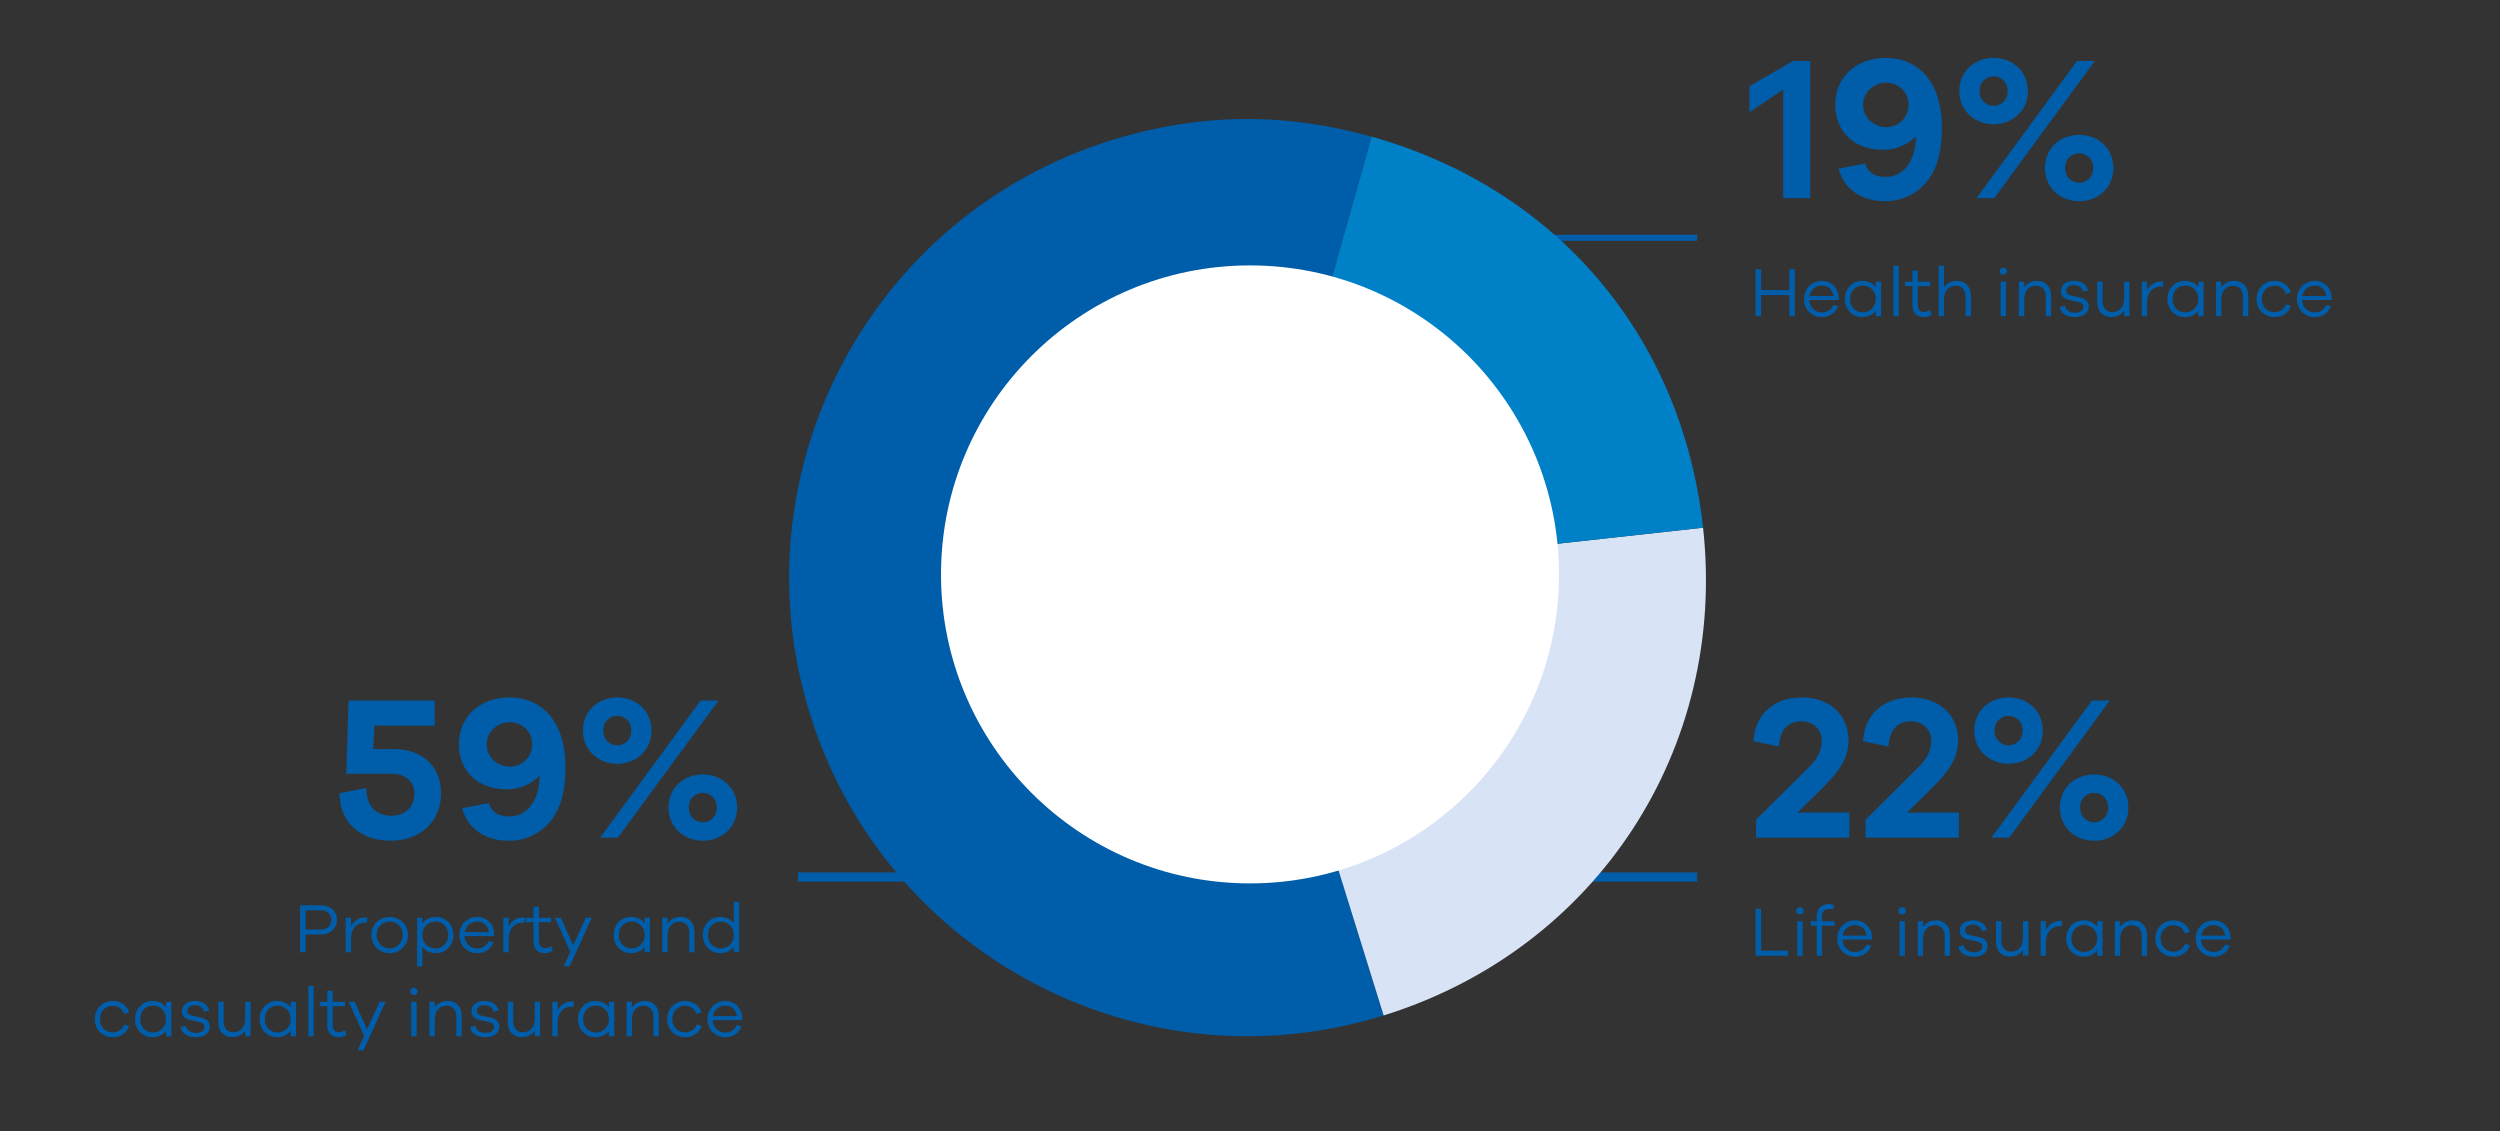 <svg xmlns="http://www.w3.org/2000/svg" width="464" height="210" viewBox="0 0 464 210"><rect x="0" y="0" width="464" height="210" fill="#333333" stroke="none"/><path fill="none" stroke="#005da9" stroke-linejoin="round" stroke-width="1.709" d="M148.105 162.785H315"/><path fill="none" stroke="#005da9" stroke-linejoin="round" stroke-width="1.117" d="M248.836 44.134H315"/><path d="M231.54 107.248l25.267 81.219c-44.856 13.954-92.532-11.096-106.486-55.953-13.955-44.856 11.096-92.531 55.952-106.486 16.148-5.023 32.033-5.24 48.312-.658l-23.045 81.878z" fill="#005da9"/><path d="M231.54 107.248l84.548-9.306c4.523 41.092-19.808 78.245-59.28 90.525l-25.268-81.22z" fill="#d8e4f6"/><path d="M231.54 107.248l23.045-81.878c34.367 9.673 57.598 37.084 61.503 72.572l-84.548 9.306z" fill="#0081c7"/><circle cx="232" cy="106.609" r="57.349" fill="#fff"/><g fill="#005da9"><path d="M332.79 11.32h3.191v25.455h-5.014V16.601l-6.27 4.255v-4.863l8.093-4.674zM360.414 23.667c0 4.56-.912 8.169-3.42 10.753-1.747 1.786-4.179 2.925-7.104 2.925-4.294 0-7.599-2.127-8.663-6.04l4.939-.95c.608 1.86 1.938 2.47 3.913 2.47 1.444 0 2.698-.647 3.572-1.597 1.406-1.52 1.938-3.647 1.938-5.965-1.444 1.596-3.762 2.546-6.08 2.546-5.509 0-8.89-3.496-8.89-8.397 0-5.016 3.837-8.663 9.347-8.663 6.268 0 10.448 4.673 10.448 12.918zm-6.193-4.255c0-2.432-1.976-4.065-4.142-4.065-2.203 0-4.293 1.672-4.293 4.14 0 2.47 2.09 4.104 4.293 4.104 2.166 0 4.142-1.633 4.142-4.179zM376.375 16.904c0 3.724-2.926 6.156-6.346 6.156-3.457 0-6.383-2.432-6.383-6.156 0-3.76 2.926-6.155 6.383-6.155 3.42 0 6.346 2.394 6.346 6.155zm-6.231 19.871h-3.306l18.655-25.456h3.306l-18.655 25.456zm-2.736-19.909c0 1.786 1.292 2.774 2.621 2.774 1.292 0 2.584-.988 2.584-2.774 0-1.71-1.292-2.697-2.584-2.697-1.329 0-2.62.988-2.62 2.697zm24.849 14.324c0 3.724-2.926 6.155-6.346 6.155-3.457 0-6.383-2.431-6.383-6.155 0-3.761 2.926-6.155 6.383-6.155 3.42 0 6.346 2.394 6.346 6.155zm-8.967-.038c0 1.786 1.292 2.774 2.621 2.774 1.292 0 2.584-.988 2.584-2.774 0-1.71-1.292-2.697-2.584-2.697-1.329 0-2.621.987-2.621 2.697zM332.096 49.977h1.027v8.71h-1.027v-3.926h-5.227v3.926h-1.027v-8.71h1.027v3.861h5.227v-3.86zM341.287 55.685h-5.499c.09 1.442 1.183 2.3 2.288 2.3.91 0 1.729-.35 2.184-1.378l.884.208c-.507 1.34-1.625 2.041-3.068 2.041-1.703 0-3.25-1.313-3.25-3.354 0-2.054 1.547-3.38 3.315-3.38 1.73 0 3.08 1.287 3.146 3.198v.365zm-5.46-.742h4.46c-.183-1.26-1.067-1.95-2.146-1.95-1.04 0-2.12.69-2.315 1.95zM348.15 52.278h.988v6.41h-.988v-1.015c-.572.755-1.482 1.183-2.548 1.183-1.704 0-3.199-1.338-3.199-3.367 0-2.028 1.495-3.367 3.199-3.367 1.066 0 1.976.43 2.548 1.183v-1.027zm0 3.211c0-1.534-1.183-2.496-2.392-2.496-1.326 0-2.392.962-2.392 2.496 0 1.521 1.066 2.484 2.392 2.484 1.209 0 2.392-.963 2.392-2.484zM352.414 49.327v9.36h-.988v-9.36h.988zM358.55 58.35c-.52.363-.962.506-1.483.506-1.273 0-2.119-.753-2.119-2.17V53.11h-1.39v-.832h1.39v-2.04h1.001v2.04h2.29v.832h-2.29v3.51c0 .833.469 1.3 1.184 1.3.364 0 .766-.155 1.092-.39l.325.82zM365.804 54.853v3.834h-.988v-3.653c0-1.196-.715-2.002-1.78-2.002-1.34 0-2.224.91-2.224 2.574v3.082h-.988v-9.36h.988v4.016c.52-.78 1.338-1.222 2.417-1.222 1.548 0 2.575 1.106 2.575 2.73zM372.498 50.341c0 .377-.299.663-.688.663s-.676-.286-.676-.663c0-.35.286-.663.676-.663s.688.312.688.663zm-.182 1.937v6.41h-1v-6.41h1zM380.688 54.853v3.834h-.987v-3.653c0-1.196-.716-2.002-1.781-2.002-1.34 0-2.224.91-2.224 2.574v3.082h-.987v-6.41h.987v1.066c.52-.78 1.34-1.222 2.418-1.222 1.548 0 2.574 1.106 2.574 2.73zM383.263 56.737c.09.846.87 1.3 1.884 1.3.924 0 1.535-.429 1.535-1.092 0-.532-.403-.78-1.053-.923l-1.469-.325c-1.066-.22-1.664-.754-1.664-1.637 0-1.158.962-1.938 2.43-1.938 1.444 0 2.38.741 2.614 1.781l-.95.208c-.13-.702-.74-1.183-1.69-1.183-.909 0-1.417.442-1.417 1.053 0 .507.352.741.976.884l1.547.338c.936.208 1.651.702 1.651 1.677 0 1.262-1.053 1.976-2.587 1.976-1.47 0-2.64-.65-2.796-1.898l.989-.22zM394.235 52.278h1.001v6.396h-1v-1.04c-.521.767-1.353 1.21-2.419 1.21-1.547 0-2.574-1.106-2.574-2.73v-3.836h1.001v3.654c0 1.195.702 1.988 1.768 1.988 1.34 0 2.223-.897 2.223-2.56v-3.082zM401.527 52.265l-.078.95c-.117-.014-.26-.014-.377-.014-1.69 0-2.574 1.287-2.574 3.016v2.47h-.988v-6.409h.988v1.586c.52-.949 1.392-1.65 2.587-1.65.144 0 .273 0 .442.051zM408.015 52.278h.987v6.41h-.987v-1.015c-.573.755-1.483 1.183-2.55 1.183-1.702 0-3.197-1.338-3.197-3.367 0-2.028 1.495-3.367 3.198-3.367 1.066 0 1.976.43 2.549 1.183v-1.027zm0 3.211c0-1.534-1.184-2.496-2.393-2.496-1.326 0-2.392.962-2.392 2.496 0 1.521 1.066 2.484 2.392 2.484 1.21 0 2.393-.963 2.393-2.484zM417.27 54.853v3.834h-.987v-3.653c0-1.196-.716-2.002-1.781-2.002-1.34 0-2.224.91-2.224 2.574v3.082h-.987v-6.41h.987v1.066c.52-.78 1.34-1.222 2.418-1.222 1.548 0 2.575 1.106 2.575 2.73zM424.277 56.49l.91.247c-.351 1.313-1.612 2.12-3.029 2.12-1.807 0-3.342-1.327-3.342-3.368 0-2.015 1.535-3.367 3.342-3.367 1.404 0 2.653.82 3.042 2.132l-.949.287c-.286-.989-1.144-1.509-2.093-1.509-1.313 0-2.379.989-2.379 2.457 0 1.495 1.066 2.445 2.38 2.445.948 0 1.806-.481 2.118-1.444zM432.767 55.685h-5.5c.091 1.442 1.183 2.3 2.289 2.3.909 0 1.728-.35 2.183-1.378l.884.208c-.507 1.34-1.625 2.041-3.067 2.041-1.703 0-3.251-1.313-3.251-3.354 0-2.054 1.548-3.38 3.315-3.38 1.73 0 3.081 1.287 3.147 3.198v.365zm-5.46-.742h4.459c-.183-1.26-1.067-1.95-2.146-1.95-1.04 0-2.119.69-2.313 1.95z"/><g><path d="M333.627 150.8h9.612v4.673h-17.325v-3.344l8.587-8.51c1.558-1.558 3.61-3.268 3.61-6.118 0-2.127-1.558-3.61-3.762-3.61-2.47 0-3.952 1.444-4.18 4.674l-4.711-.988c.229-5.015 3.8-8.13 8.967-8.13 5.129 0 8.663 3.229 8.663 7.94 0 3.534-1.824 5.927-5.548 9.575l-3.913 3.837zM353.957 150.8h9.612v4.673h-17.325v-3.344l8.587-8.51c1.558-1.558 3.61-3.268 3.61-6.118 0-2.127-1.558-3.61-3.762-3.61-2.47 0-3.951 1.444-4.179 4.674l-4.712-.988c.229-5.015 3.8-8.13 8.967-8.13 5.129 0 8.663 3.229 8.663 7.94 0 3.534-1.824 5.927-5.548 9.575l-3.913 3.837zM379.15 135.602c0 3.723-2.925 6.155-6.345 6.155-3.457 0-6.383-2.432-6.383-6.155 0-3.762 2.926-6.156 6.383-6.156 3.42 0 6.345 2.394 6.345 6.156zm-6.231 19.87h-3.306l18.656-25.455h3.305l-18.655 25.456zm-2.735-19.909c0 1.786 1.292 2.774 2.62 2.774 1.293 0 2.585-.988 2.585-2.774 0-1.709-1.292-2.697-2.584-2.697-1.33 0-2.621.988-2.621 2.697zm24.848 14.325c0 3.723-2.926 6.154-6.345 6.154-3.458 0-6.383-2.431-6.383-6.154 0-3.762 2.925-6.156 6.383-6.156 3.42 0 6.345 2.394 6.345 6.156zm-8.967-.038c0 1.785 1.292 2.773 2.622 2.773 1.292 0 2.584-.988 2.584-2.773 0-1.71-1.292-2.698-2.584-2.698-1.33 0-2.622.988-2.622 2.698z"/></g><g><path d="M326.87 176.45h4.991v.937h-6.02v-8.71h1.028v7.774zM334.747 169.04c0 .377-.299.664-.688.664a.652.652 0 01-.676-.663c0-.352.285-.664.676-.664a.68.68 0 01.688.664zm-.182 1.938v6.409h-1v-6.41h1zM340.507 170.978v.832h-2.327v5.577h-.989v-5.577h-1.118v-.832h1.118v-.95c0-1.352.859-2.223 2.198-2.223.377 0 .727.078 1.04.235l-.247.805a2.078 2.078 0 00-.729-.143c-.78 0-1.273.507-1.273 1.326v.95h2.327zM347.462 174.384h-5.5c.092 1.443 1.184 2.3 2.289 2.3.91 0 1.728-.35 2.184-1.377l.883.208c-.506 1.339-1.625 2.04-3.067 2.04-1.703 0-3.251-1.312-3.251-3.353 0-2.055 1.548-3.38 3.315-3.38 1.73 0 3.081 1.286 3.147 3.198v.364zm-5.46-.741h4.459c-.183-1.262-1.066-1.95-2.146-1.95-1.04 0-2.119.688-2.313 1.95zM353.727 169.04c0 .377-.3.664-.689.664s-.676-.287-.676-.663c0-.352.286-.664.676-.664s.689.312.689.664zm-.182 1.938v6.409h-1.001v-6.41h1zM361.917 173.552v3.835h-.987v-3.654c0-1.195-.716-2.002-1.782-2.002-1.34 0-2.223.91-2.223 2.575v3.08h-.988v-6.408h.988v1.065c.52-.78 1.339-1.222 2.418-1.222 1.548 0 2.574 1.106 2.574 2.73zM364.49 175.437c.091.845.871 1.3 1.885 1.3.924 0 1.534-.43 1.534-1.092 0-.533-.402-.78-1.053-.923l-1.468-.326c-1.067-.22-1.664-.753-1.664-1.637 0-1.157.962-1.938 2.43-1.938 1.444 0 2.38.741 2.614 1.782l-.95.208c-.13-.703-.74-1.184-1.69-1.184-.91 0-1.417.442-1.417 1.054 0 .506.351.74.976.883l1.546.338c.937.208 1.652.702 1.652 1.678 0 1.26-1.054 1.976-2.587 1.976-1.47 0-2.64-.65-2.796-1.898l.988-.221zM375.463 170.978h1v6.396h-1v-1.04c-.52.767-1.353 1.209-2.418 1.209-1.548 0-2.574-1.106-2.574-2.73v-3.835h1v3.653c0 1.196.703 1.989 1.768 1.989 1.34 0 2.224-.897 2.224-2.561v-3.081zM382.756 170.964l-.078.95c-.117-.014-.26-.014-.377-.014-1.69 0-2.574 1.288-2.574 3.017v2.47h-.989v-6.41h.989v1.586c.52-.949 1.391-1.65 2.586-1.65.144 0 .274 0 .443.051zM389.243 170.978h.987v6.409h-.987v-1.014c-.572.754-1.482 1.183-2.549 1.183-1.703 0-3.198-1.34-3.198-3.368 0-2.027 1.495-3.367 3.198-3.367 1.067 0 1.977.43 2.55 1.183v-1.026zm0 3.21c0-1.534-1.183-2.496-2.392-2.496-1.327 0-2.392.962-2.392 2.496 0 1.521 1.065 2.484 2.392 2.484 1.209 0 2.392-.963 2.392-2.484zM398.498 173.552v3.835h-.988v-3.654c0-1.195-.715-2.002-1.78-2.002-1.34 0-2.224.91-2.224 2.575v3.08h-.988v-6.408h.988v1.065c.52-.78 1.339-1.222 2.418-1.222 1.548 0 2.574 1.106 2.574 2.73zM405.506 175.19l.91.247c-.352 1.313-1.612 2.119-3.03 2.119-1.807 0-3.341-1.327-3.341-3.368 0-2.015 1.534-3.367 3.342-3.367 1.404 0 2.652.82 3.042 2.133l-.95.286c-.286-.989-1.143-1.509-2.092-1.509-1.314 0-2.38.989-2.38 2.457 0 1.496 1.066 2.445 2.38 2.445.949 0 1.806-.481 2.119-1.444zM413.995 174.384h-5.499c.09 1.443 1.183 2.3 2.288 2.3.91 0 1.729-.35 2.184-1.377l.884.208c-.507 1.339-1.625 2.04-3.068 2.04-1.703 0-3.25-1.312-3.25-3.353 0-2.055 1.547-3.38 3.315-3.38 1.73 0 3.08 1.286 3.146 3.198v.364zm-5.46-.741h4.46c-.183-1.262-1.067-1.95-2.146-1.95-1.04 0-2.12.688-2.314 1.95z"/></g><g><path d="M73.157 139.021c5.205 0 8.7 3.191 8.7 8.207 0 5.129-3.685 8.814-9.384 8.814-5.091 0-9.46-3.001-9.46-8.814l4.976-.988c0 3.61 2.09 5.167 4.598 5.167 2.584 0 4.331-1.634 4.331-4.103 0-2.204-1.67-3.686-4.14-3.686h-8.511l.418-13.601H80.68v4.673H69.472l-.19 4.331h3.875zM104.962 142.365c0 4.559-.912 8.168-3.42 10.752-1.747 1.786-4.179 2.925-7.105 2.925-4.293 0-7.598-2.127-8.663-6.04l4.94-.95c.608 1.861 1.937 2.47 3.913 2.47 1.444 0 2.698-.647 3.572-1.597 1.405-1.52 1.938-3.647 1.938-5.965-1.445 1.596-3.762 2.546-6.08 2.546-5.51 0-8.89-3.495-8.89-8.397 0-5.015 3.837-8.663 9.347-8.663 6.268 0 10.448 4.674 10.448 12.919zm-6.193-4.256c0-2.431-1.976-4.065-4.142-4.065-2.203 0-4.293 1.672-4.293 4.141 0 2.47 2.09 4.104 4.293 4.104 2.166 0 4.142-1.634 4.142-4.18zM120.922 135.602c0 3.723-2.926 6.155-6.345 6.155-3.458 0-6.384-2.432-6.384-6.155 0-3.762 2.926-6.156 6.384-6.156 3.42 0 6.345 2.394 6.345 6.156zm-6.232 19.87h-3.305l18.655-25.455h3.306l-18.656 25.456zm-2.735-19.909c0 1.786 1.292 2.774 2.622 2.774 1.291 0 2.583-.988 2.583-2.774 0-1.709-1.292-2.697-2.583-2.697-1.33 0-2.622.988-2.622 2.697zm24.849 14.325c0 3.723-2.926 6.154-6.346 6.154-3.457 0-6.383-2.431-6.383-6.154 0-3.762 2.926-6.156 6.383-6.156 3.42 0 6.346 2.394 6.346 6.156zm-8.967-.038c0 1.785 1.292 2.773 2.621 2.773 1.292 0 2.584-.988 2.584-2.773 0-1.71-1.292-2.698-2.584-2.698-1.33 0-2.621.988-2.621 2.698z"/></g><g><path d="M62.527 170.735c0 1.599-1.17 2.704-3.029 2.704h-2.77v3.302h-1.027v-8.71h3.797c1.858 0 3.03 1.105 3.03 2.704zm-3.029 1.781c1.248 0 2.015-.741 2.015-1.781s-.767-1.78-2.015-1.78h-2.77v3.561h2.77zM68.182 170.319l-.078.95c-.118-.014-.26-.014-.377-.014-1.69 0-2.575 1.287-2.575 3.016v2.47h-.988v-6.409h.988v1.586c.52-.95 1.392-1.65 2.587-1.65.144 0 .274 0 .443.05zM75.722 173.53c0 1.963-1.508 3.367-3.394 3.367-1.911 0-3.406-1.404-3.406-3.367s1.495-3.341 3.406-3.341c1.886 0 3.394 1.378 3.394 3.341zm-.976 0c0-1.469-1.104-2.47-2.418-2.47-1.326 0-2.443 1.001-2.443 2.47 0 1.482 1.117 2.496 2.443 2.496 1.314 0 2.418-1.014 2.418-2.496zM84.146 173.543c0 2.028-1.496 3.367-3.199 3.367-1.065 0-1.975-.429-2.548-1.183v3.614h-.987v-9.009h.987v1.027c.573-.754 1.483-1.183 2.548-1.183 1.703 0 3.199 1.34 3.199 3.367zm-.962 0c0-1.534-1.066-2.496-2.392-2.496-1.209 0-2.393.962-2.393 2.496 0 1.521 1.184 2.483 2.393 2.483 1.326 0 2.392-.962 2.392-2.483zM91.725 173.738h-5.5c.091 1.443 1.183 2.301 2.289 2.301.909 0 1.728-.351 2.183-1.378l.884.208c-.507 1.339-1.625 2.041-3.067 2.041-1.703 0-3.251-1.313-3.251-3.354 0-2.054 1.548-3.38 3.315-3.38 1.73 0 3.081 1.287 3.147 3.198v.364zm-5.461-.74h4.46c-.183-1.262-1.067-1.951-2.146-1.951-1.04 0-2.119.689-2.314 1.95zM97.444 170.319l-.078.95c-.117-.014-.26-.014-.377-.014-1.69 0-2.574 1.287-2.574 3.016v2.47h-.987v-6.409h.987v1.586c.52-.95 1.392-1.65 2.587-1.65.144 0 .273 0 .442.05zM102.618 176.403c-.52.364-.962.507-1.482.507-1.274 0-2.12-.754-2.12-2.17v-3.576h-1.39v-.832h1.39v-2.041h1.002v2.041h2.289v.832h-2.29v3.51c0 .832.47 1.3 1.184 1.3.364 0 .767-.156 1.092-.39l.325.82zM108.729 170.332h1.104l-4.107 9.01h-1.106l1.235-2.692-2.873-6.318h1.118l2.289 5.122 2.34-5.122zM119.648 170.332h.988v6.41h-.988v-1.015c-.572.754-1.482 1.183-2.548 1.183-1.704 0-3.199-1.339-3.199-3.367s1.495-3.367 3.199-3.367c1.066 0 1.976.429 2.548 1.183v-1.027zm0 3.211c0-1.534-1.183-2.496-2.392-2.496-1.326 0-2.392.962-2.392 2.496 0 1.521 1.066 2.483 2.392 2.483 1.209 0 2.392-.962 2.392-2.483zM128.903 172.906v3.835h-.987v-3.653c0-1.196-.716-2.002-1.781-2.002-1.34 0-2.224.91-2.224 2.574v3.081h-.987v-6.409h.987v1.066c.52-.78 1.339-1.222 2.418-1.222 1.548 0 2.574 1.105 2.574 2.73zM136.197 167.38h.988v9.361h-.988v-1.014c-.572.754-1.482 1.183-2.549 1.183-1.703 0-3.198-1.339-3.198-3.367s1.495-3.367 3.198-3.367c1.067 0 1.977.429 2.55 1.183v-3.978zm0 6.163c0-1.534-1.183-2.496-2.392-2.496-1.326 0-2.392.962-2.392 2.496 0 1.521 1.066 2.483 2.392 2.483 1.209 0 2.392-.962 2.392-2.483zM23.046 190.144l.91.247c-.352 1.313-1.612 2.12-3.03 2.12-1.807 0-3.341-1.327-3.341-3.368 0-2.015 1.534-3.367 3.342-3.367 1.403 0 2.651.82 3.042 2.132l-.95.286c-.286-.988-1.143-1.508-2.092-1.508-1.314 0-2.38.988-2.38 2.457 0 1.495 1.066 2.444 2.38 2.444.949 0 1.806-.48 2.119-1.443zM30.82 185.932h.988v6.41h-.988v-1.015c-.572.754-1.482 1.183-2.549 1.183-1.703 0-3.198-1.339-3.198-3.367s1.495-3.367 3.198-3.367c1.067 0 1.977.43 2.55 1.183v-1.027zm0 3.211c0-1.534-1.183-2.496-2.392-2.496-1.326 0-2.392.962-2.392 2.496 0 1.521 1.066 2.483 2.392 2.483 1.209 0 2.392-.962 2.392-2.483zM34.537 190.391c.09.845.871 1.3 1.885 1.3.924 0 1.534-.429 1.534-1.092 0-.533-.402-.78-1.053-.923l-1.468-.325c-1.067-.22-1.664-.754-1.664-1.638 0-1.157.961-1.937 2.43-1.937 1.444 0 2.38.741 2.613 1.781l-.949.208c-.13-.702-.741-1.183-1.69-1.183-.91 0-1.417.442-1.417 1.053 0 .507.351.741.975.884l1.547.338c.937.208 1.652.702 1.652 1.677 0 1.261-1.054 1.976-2.587 1.976-1.47 0-2.64-.65-2.796-1.898l.988-.22zM45.51 185.932h1v6.396h-1v-1.04c-.52.767-1.353 1.21-2.418 1.21-1.548 0-2.574-1.106-2.574-2.73v-3.836h1v3.653c0 1.196.703 1.99 1.768 1.99 1.339 0 2.224-.898 2.224-2.562v-3.08zM53.946 185.932h.988v6.41h-.988v-1.015c-.572.754-1.482 1.183-2.549 1.183-1.703 0-3.198-1.339-3.198-3.367s1.495-3.367 3.198-3.367c1.067 0 1.977.43 2.55 1.183v-1.027zm0 3.211c0-1.534-1.183-2.496-2.392-2.496-1.326 0-2.392.962-2.392 2.496 0 1.521 1.066 2.483 2.392 2.483 1.209 0 2.392-.962 2.392-2.483zM58.21 182.981v9.36h-.987v-9.36h.987zM64.346 192.003c-.52.364-.962.507-1.483.507-1.273 0-2.119-.754-2.119-2.17v-3.576h-1.39v-.832h1.39v-2.04h1.002v2.04h2.287v.832h-2.287v3.51c0 .832.468 1.3 1.183 1.3.364 0 .766-.156 1.092-.39l.325.82zM70.456 185.932h1.105l-4.108 9.01h-1.105l1.235-2.692-2.873-6.318h1.118l2.287 5.122 2.341-5.122zM77.501 183.995c0 .377-.299.663-.689.663a.652.652 0 01-.675-.663c0-.351.285-.663.675-.663a.68.68 0 01.689.663zm-.182 1.937v6.41h-1v-6.41h1zM85.691 188.506v3.835h-.988v-3.653c0-1.196-.715-2.002-1.78-2.002-1.339 0-2.224.91-2.224 2.574v3.081h-.988v-6.409h.988v1.066c.52-.78 1.34-1.222 2.418-1.222 1.548 0 2.574 1.105 2.574 2.73zM88.266 190.391c.09.845.87 1.3 1.884 1.3.924 0 1.535-.429 1.535-1.092 0-.533-.403-.78-1.053-.923l-1.469-.325c-1.066-.22-1.664-.754-1.664-1.638 0-1.157.962-1.937 2.43-1.937 1.444 0 2.38.741 2.614 1.781l-.95.208c-.13-.702-.74-1.183-1.689-1.183-.91 0-1.418.442-1.418 1.053 0 .507.352.741.976.884l1.547.338c.936.208 1.651.702 1.651 1.677 0 1.261-1.054 1.976-2.587 1.976-1.47 0-2.64-.65-2.796-1.898l.989-.22zM99.238 185.932h1.001v6.396h-1v-1.04c-.521.767-1.353 1.21-2.419 1.21-1.548 0-2.574-1.106-2.574-2.73v-3.836h1.001v3.653c0 1.196.702 1.99 1.768 1.99 1.339 0 2.223-.898 2.223-2.562v-3.08zM106.53 185.919l-.078.95c-.117-.014-.26-.014-.377-.014-1.69 0-2.574 1.287-2.574 3.016v2.47h-.987v-6.409h.987v1.586c.52-.949 1.392-1.65 2.587-1.65.143 0 .273 0 .442.05zM113.018 185.932h.987v6.41h-.987v-1.015c-.573.754-1.483 1.183-2.55 1.183-1.702 0-3.197-1.339-3.197-3.367s1.495-3.367 3.198-3.367c1.066 0 1.976.43 2.549 1.183v-1.027zm0 3.211c0-1.534-1.184-2.496-2.393-2.496-1.326 0-2.392.962-2.392 2.496 0 1.521 1.066 2.483 2.392 2.483 1.209 0 2.393-.962 2.393-2.483zM122.273 188.506v3.835h-.988v-3.653c0-1.196-.715-2.002-1.78-2.002-1.339 0-2.224.91-2.224 2.574v3.081h-.988v-6.409h.988v1.066c.52-.78 1.34-1.222 2.418-1.222 1.548 0 2.574 1.105 2.574 2.73zM129.28 190.144l.91.247c-.351 1.313-1.612 2.12-3.029 2.12-1.807 0-3.342-1.327-3.342-3.368 0-2.015 1.535-3.367 3.342-3.367 1.403 0 2.651.82 3.042 2.132l-.95.286c-.285-.988-1.143-1.508-2.092-1.508-1.313 0-2.379.988-2.379 2.457 0 1.495 1.066 2.444 2.38 2.444.948 0 1.806-.48 2.118-1.443zM137.77 189.338h-5.5c.091 1.443 1.183 2.301 2.289 2.301.909 0 1.728-.35 2.183-1.378l.884.208c-.507 1.34-1.625 2.041-3.067 2.041-1.704 0-3.251-1.313-3.251-3.354 0-2.054 1.547-3.38 3.315-3.38 1.73 0 3.081 1.287 3.147 3.198v.364zm-5.461-.74h4.46c-.183-1.262-1.067-1.951-2.146-1.951-1.04 0-2.12.689-2.314 1.95z"/></g></g></svg>
